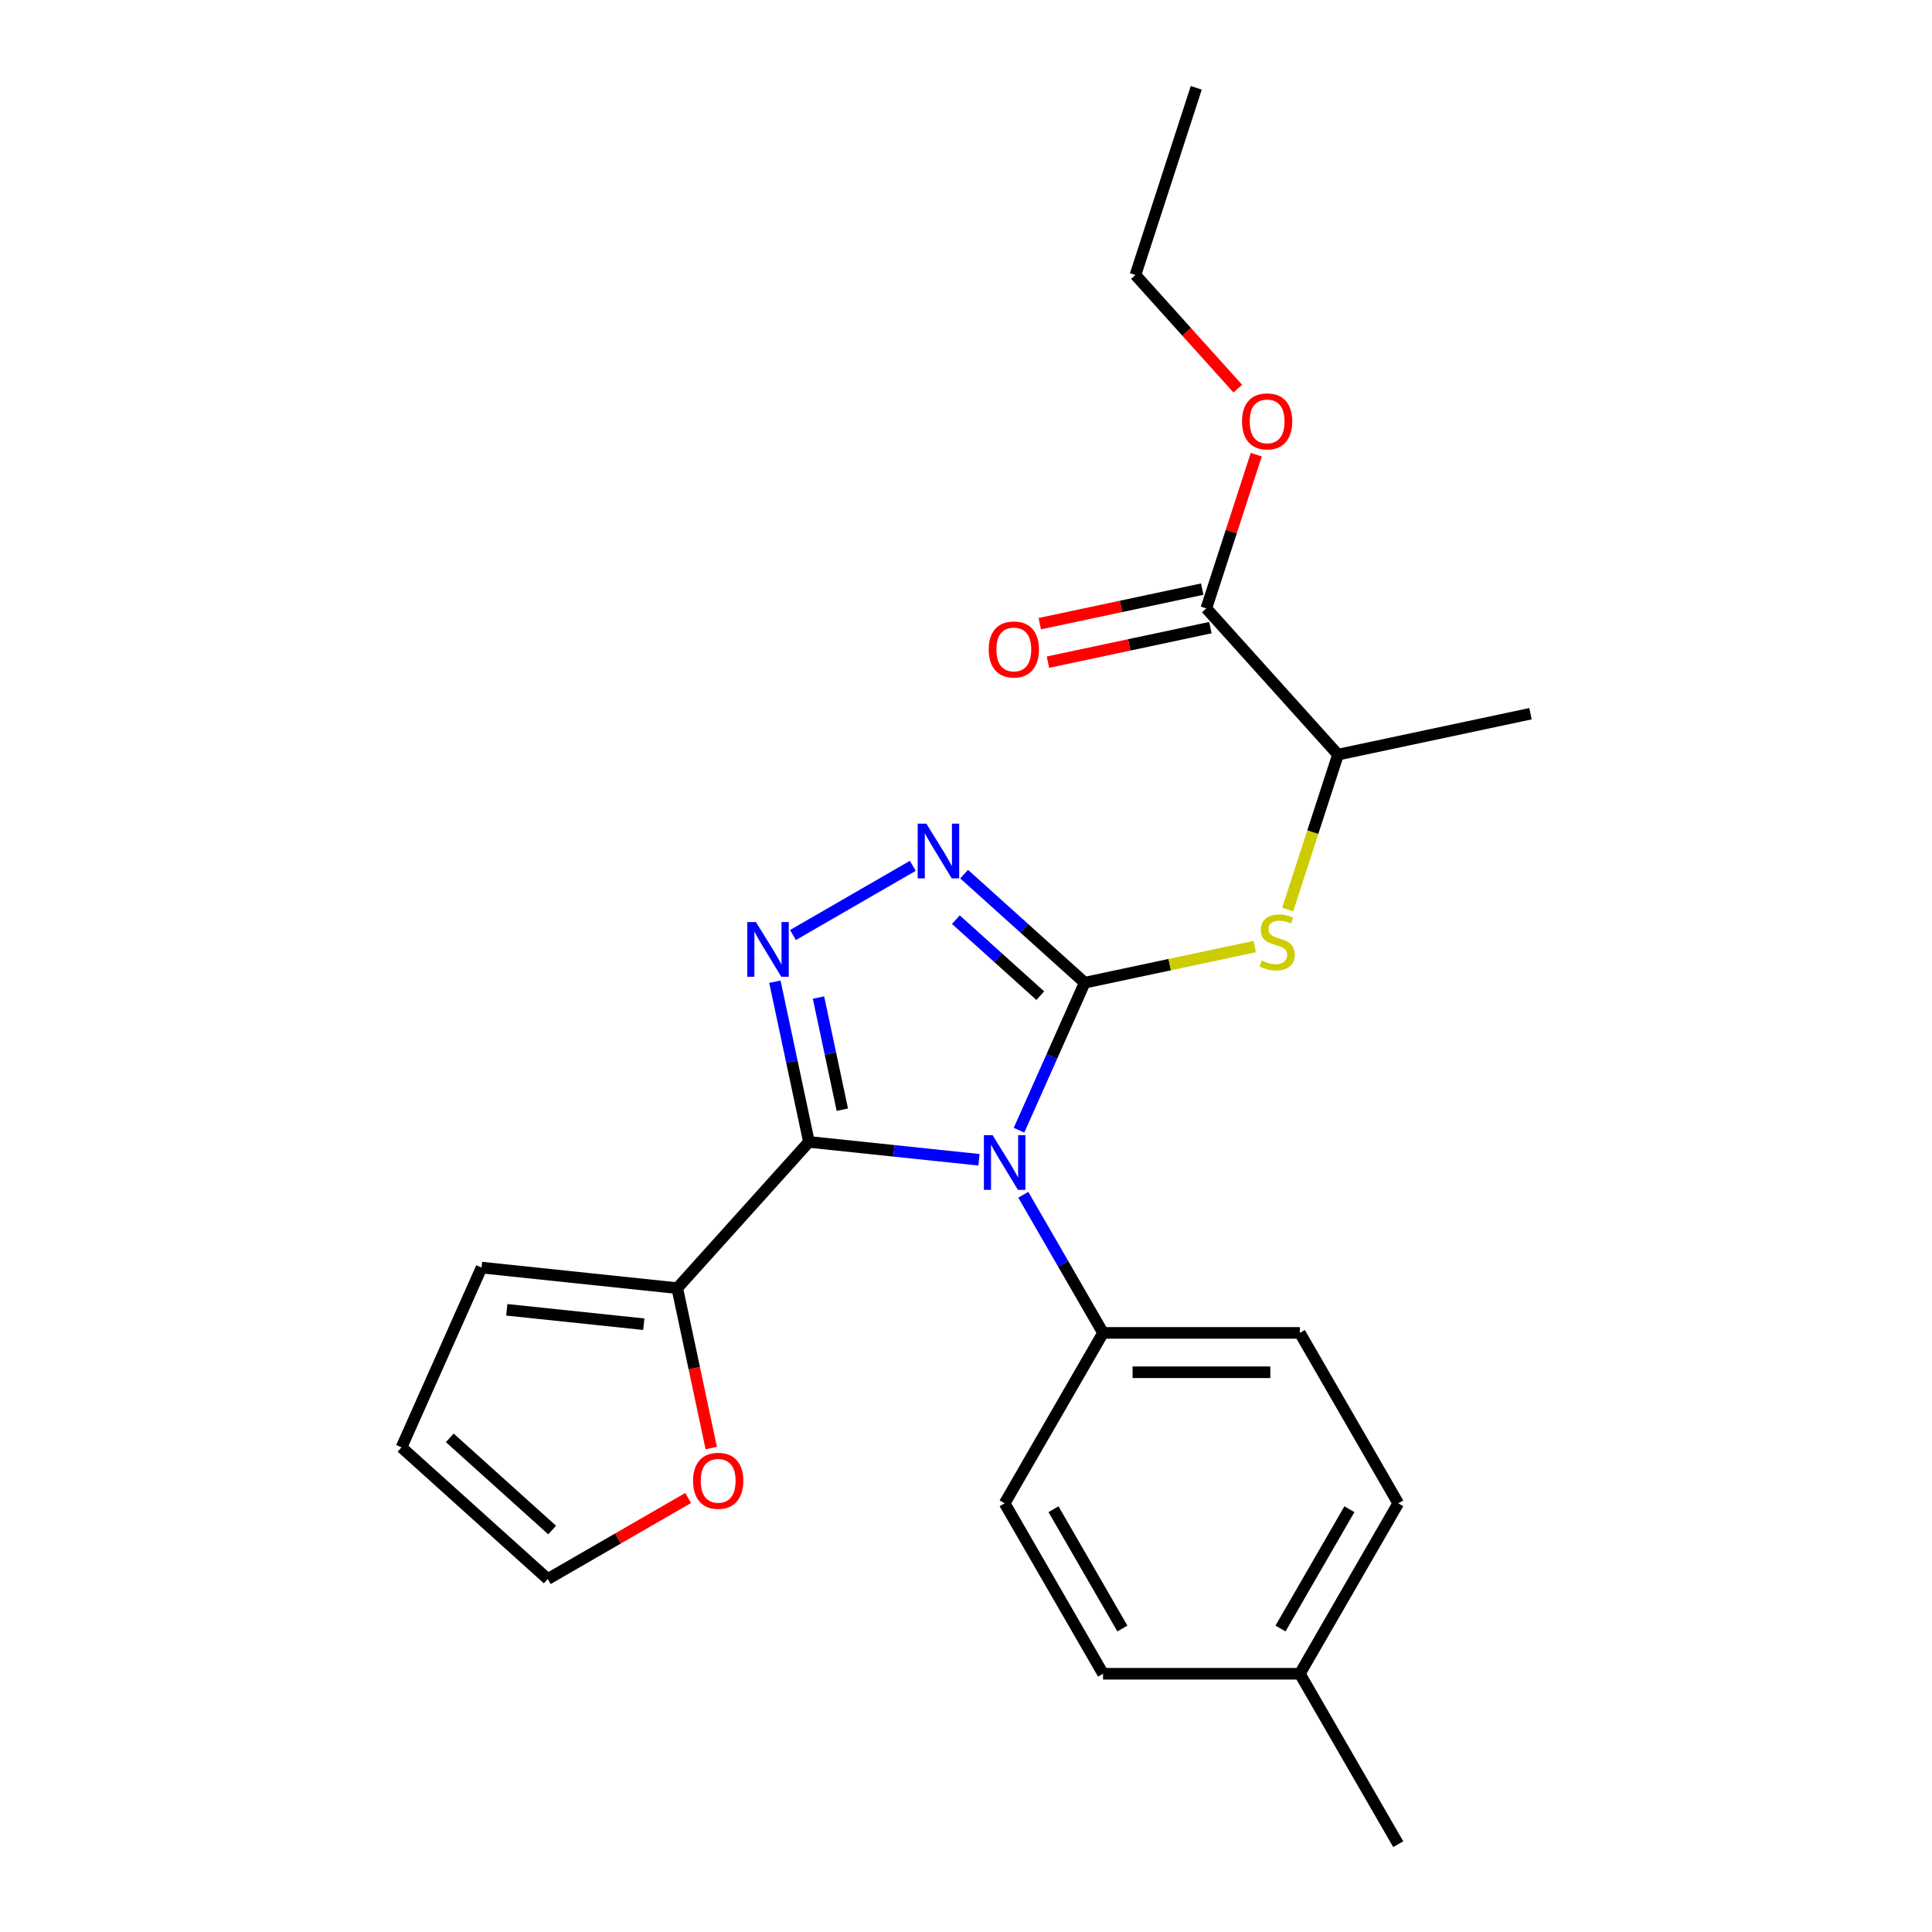 <?xml version='1.0' encoding='iso-8859-1'?>
<svg version='1.1' baseProfile='full'
              xmlns='http://www.w3.org/2000/svg'
                      xmlns:rdkit='http://www.rdkit.org/xml'
                      xmlns:xlink='http://www.w3.org/1999/xlink'
                  xml:space='preserve'
width='1000px' height='1000px' viewBox='0 0 1000 1000'>
<!-- END OF HEADER -->
<rect style='opacity:1.0;fill:#FFFFFF;stroke:none' width='1000' height='1000' x='0' y='0'> </rect>
<path class='bond-0' d='M 472.456,448.158 L 410.433,483.967' style='fill:none;fill-rule:evenodd;stroke:#0000FF;stroke-width:6px;stroke-linecap:butt;stroke-linejoin:miter;stroke-opacity:1' />
<path class='bond-1' d='M 499.029,452.45 L 530.233,480.547' style='fill:none;fill-rule:evenodd;stroke:#0000FF;stroke-width:6px;stroke-linecap:butt;stroke-linejoin:miter;stroke-opacity:1' />
<path class='bond-1' d='M 530.233,480.547 L 561.438,508.644' style='fill:none;fill-rule:evenodd;stroke:#000000;stroke-width:6px;stroke-linecap:butt;stroke-linejoin:miter;stroke-opacity:1' />
<path class='bond-1' d='M 494.759,476.019 L 516.602,495.686' style='fill:none;fill-rule:evenodd;stroke:#0000FF;stroke-width:6px;stroke-linecap:butt;stroke-linejoin:miter;stroke-opacity:1' />
<path class='bond-1' d='M 516.602,495.686 L 538.445,515.354' style='fill:none;fill-rule:evenodd;stroke:#000000;stroke-width:6px;stroke-linecap:butt;stroke-linejoin:miter;stroke-opacity:1' />
<path class='bond-2' d='M 401.081,508.123 L 409.894,549.586' style='fill:none;fill-rule:evenodd;stroke:#0000FF;stroke-width:6px;stroke-linecap:butt;stroke-linejoin:miter;stroke-opacity:1' />
<path class='bond-2' d='M 409.894,549.586 L 418.707,591.049' style='fill:none;fill-rule:evenodd;stroke:#000000;stroke-width:6px;stroke-linecap:butt;stroke-linejoin:miter;stroke-opacity:1' />
<path class='bond-2' d='M 423.651,516.326 L 429.821,545.351' style='fill:none;fill-rule:evenodd;stroke:#0000FF;stroke-width:6px;stroke-linecap:butt;stroke-linejoin:miter;stroke-opacity:1' />
<path class='bond-2' d='M 429.821,545.351 L 435.99,574.375' style='fill:none;fill-rule:evenodd;stroke:#000000;stroke-width:6px;stroke-linecap:butt;stroke-linejoin:miter;stroke-opacity:1' />
<path class='bond-3' d='M 418.707,591.049 L 350.551,666.745' style='fill:none;fill-rule:evenodd;stroke:#000000;stroke-width:6px;stroke-linecap:butt;stroke-linejoin:miter;stroke-opacity:1' />
<path class='bond-4' d='M 418.707,591.049 L 462.715,595.675' style='fill:none;fill-rule:evenodd;stroke:#000000;stroke-width:6px;stroke-linecap:butt;stroke-linejoin:miter;stroke-opacity:1' />
<path class='bond-4' d='M 462.715,595.675 L 506.722,600.3' style='fill:none;fill-rule:evenodd;stroke:#0000FF;stroke-width:6px;stroke-linecap:butt;stroke-linejoin:miter;stroke-opacity:1' />
<path class='bond-5' d='M 527.446,584.99 L 544.442,546.817' style='fill:none;fill-rule:evenodd;stroke:#0000FF;stroke-width:6px;stroke-linecap:butt;stroke-linejoin:miter;stroke-opacity:1' />
<path class='bond-5' d='M 544.442,546.817 L 561.438,508.644' style='fill:none;fill-rule:evenodd;stroke:#000000;stroke-width:6px;stroke-linecap:butt;stroke-linejoin:miter;stroke-opacity:1' />
<path class='bond-6' d='M 529.654,618.403 L 550.296,654.156' style='fill:none;fill-rule:evenodd;stroke:#0000FF;stroke-width:6px;stroke-linecap:butt;stroke-linejoin:miter;stroke-opacity:1' />
<path class='bond-6' d='M 550.296,654.156 L 570.938,689.909' style='fill:none;fill-rule:evenodd;stroke:#000000;stroke-width:6px;stroke-linecap:butt;stroke-linejoin:miter;stroke-opacity:1' />
<path class='bond-7' d='M 561.438,508.644 L 605.441,499.291' style='fill:none;fill-rule:evenodd;stroke:#000000;stroke-width:6px;stroke-linecap:butt;stroke-linejoin:miter;stroke-opacity:1' />
<path class='bond-7' d='M 605.441,499.291 L 649.444,489.938' style='fill:none;fill-rule:evenodd;stroke:#CCCC00;stroke-width:6px;stroke-linecap:butt;stroke-linejoin:miter;stroke-opacity:1' />
<path class='bond-8' d='M 622.272,304.934 L 580.229,313.87' style='fill:none;fill-rule:evenodd;stroke:#000000;stroke-width:6px;stroke-linecap:butt;stroke-linejoin:miter;stroke-opacity:1' />
<path class='bond-8' d='M 580.229,313.87 L 538.186,322.807' style='fill:none;fill-rule:evenodd;stroke:#FF0000;stroke-width:6px;stroke-linecap:butt;stroke-linejoin:miter;stroke-opacity:1' />
<path class='bond-8' d='M 626.508,324.86 L 584.465,333.797' style='fill:none;fill-rule:evenodd;stroke:#000000;stroke-width:6px;stroke-linecap:butt;stroke-linejoin:miter;stroke-opacity:1' />
<path class='bond-8' d='M 584.465,333.797 L 542.421,342.734' style='fill:none;fill-rule:evenodd;stroke:#FF0000;stroke-width:6px;stroke-linecap:butt;stroke-linejoin:miter;stroke-opacity:1' />
<path class='bond-9' d='M 624.39,314.897 L 692.547,390.593' style='fill:none;fill-rule:evenodd;stroke:#000000;stroke-width:6px;stroke-linecap:butt;stroke-linejoin:miter;stroke-opacity:1' />
<path class='bond-10' d='M 624.39,314.897 L 637.316,275.114' style='fill:none;fill-rule:evenodd;stroke:#000000;stroke-width:6px;stroke-linecap:butt;stroke-linejoin:miter;stroke-opacity:1' />
<path class='bond-10' d='M 637.316,275.114 L 650.243,235.33' style='fill:none;fill-rule:evenodd;stroke:#FF0000;stroke-width:6px;stroke-linecap:butt;stroke-linejoin:miter;stroke-opacity:1' />
<path class='bond-11' d='M 666.486,470.8 L 679.516,430.696' style='fill:none;fill-rule:evenodd;stroke:#CCCC00;stroke-width:6px;stroke-linecap:butt;stroke-linejoin:miter;stroke-opacity:1' />
<path class='bond-11' d='M 679.516,430.696 L 692.547,390.593' style='fill:none;fill-rule:evenodd;stroke:#000000;stroke-width:6px;stroke-linecap:butt;stroke-linejoin:miter;stroke-opacity:1' />
<path class='bond-12' d='M 692.547,390.593 L 792.18,369.415' style='fill:none;fill-rule:evenodd;stroke:#000000;stroke-width:6px;stroke-linecap:butt;stroke-linejoin:miter;stroke-opacity:1' />
<path class='bond-13' d='M 723.726,778.121 L 672.796,866.333' style='fill:none;fill-rule:evenodd;stroke:#000000;stroke-width:6px;stroke-linecap:butt;stroke-linejoin:miter;stroke-opacity:1' />
<path class='bond-13' d='M 698.444,781.167 L 662.793,842.916' style='fill:none;fill-rule:evenodd;stroke:#000000;stroke-width:6px;stroke-linecap:butt;stroke-linejoin:miter;stroke-opacity:1' />
<path class='bond-14' d='M 723.726,778.121 L 672.796,689.909' style='fill:none;fill-rule:evenodd;stroke:#000000;stroke-width:6px;stroke-linecap:butt;stroke-linejoin:miter;stroke-opacity:1' />
<path class='bond-15' d='M 672.796,866.333 L 570.938,866.333' style='fill:none;fill-rule:evenodd;stroke:#000000;stroke-width:6px;stroke-linecap:butt;stroke-linejoin:miter;stroke-opacity:1' />
<path class='bond-16' d='M 672.796,866.333 L 723.726,954.545' style='fill:none;fill-rule:evenodd;stroke:#000000;stroke-width:6px;stroke-linecap:butt;stroke-linejoin:miter;stroke-opacity:1' />
<path class='bond-17' d='M 368.143,749.512 L 359.347,708.128' style='fill:none;fill-rule:evenodd;stroke:#FF0000;stroke-width:6px;stroke-linecap:butt;stroke-linejoin:miter;stroke-opacity:1' />
<path class='bond-17' d='M 359.347,708.128 L 350.551,666.745' style='fill:none;fill-rule:evenodd;stroke:#000000;stroke-width:6px;stroke-linecap:butt;stroke-linejoin:miter;stroke-opacity:1' />
<path class='bond-18' d='M 356.182,775.354 L 319.849,796.331' style='fill:none;fill-rule:evenodd;stroke:#FF0000;stroke-width:6px;stroke-linecap:butt;stroke-linejoin:miter;stroke-opacity:1' />
<path class='bond-18' d='M 319.849,796.331 L 283.516,817.307' style='fill:none;fill-rule:evenodd;stroke:#000000;stroke-width:6px;stroke-linecap:butt;stroke-linejoin:miter;stroke-opacity:1' />
<path class='bond-19' d='M 350.551,666.745 L 249.25,656.098' style='fill:none;fill-rule:evenodd;stroke:#000000;stroke-width:6px;stroke-linecap:butt;stroke-linejoin:miter;stroke-opacity:1' />
<path class='bond-19' d='M 333.226,685.408 L 262.316,677.955' style='fill:none;fill-rule:evenodd;stroke:#000000;stroke-width:6px;stroke-linecap:butt;stroke-linejoin:miter;stroke-opacity:1' />
<path class='bond-20' d='M 249.25,656.098 L 207.82,749.151' style='fill:none;fill-rule:evenodd;stroke:#000000;stroke-width:6px;stroke-linecap:butt;stroke-linejoin:miter;stroke-opacity:1' />
<path class='bond-21' d='M 207.82,749.151 L 283.516,817.307' style='fill:none;fill-rule:evenodd;stroke:#000000;stroke-width:6px;stroke-linecap:butt;stroke-linejoin:miter;stroke-opacity:1' />
<path class='bond-21' d='M 232.806,744.235 L 285.793,791.945' style='fill:none;fill-rule:evenodd;stroke:#000000;stroke-width:6px;stroke-linecap:butt;stroke-linejoin:miter;stroke-opacity:1' />
<path class='bond-22' d='M 570.938,866.333 L 520.008,778.121' style='fill:none;fill-rule:evenodd;stroke:#000000;stroke-width:6px;stroke-linecap:butt;stroke-linejoin:miter;stroke-opacity:1' />
<path class='bond-22' d='M 580.941,842.916 L 545.29,781.167' style='fill:none;fill-rule:evenodd;stroke:#000000;stroke-width:6px;stroke-linecap:butt;stroke-linejoin:miter;stroke-opacity:1' />
<path class='bond-23' d='M 520.008,778.121 L 570.938,689.909' style='fill:none;fill-rule:evenodd;stroke:#000000;stroke-width:6px;stroke-linecap:butt;stroke-linejoin:miter;stroke-opacity:1' />
<path class='bond-24' d='M 570.938,689.909 L 672.796,689.909' style='fill:none;fill-rule:evenodd;stroke:#000000;stroke-width:6px;stroke-linecap:butt;stroke-linejoin:miter;stroke-opacity:1' />
<path class='bond-24' d='M 586.216,710.28 L 657.517,710.28' style='fill:none;fill-rule:evenodd;stroke:#000000;stroke-width:6px;stroke-linecap:butt;stroke-linejoin:miter;stroke-opacity:1' />
<path class='bond-25' d='M 640.679,201.157 L 614.194,171.743' style='fill:none;fill-rule:evenodd;stroke:#FF0000;stroke-width:6px;stroke-linecap:butt;stroke-linejoin:miter;stroke-opacity:1' />
<path class='bond-25' d='M 614.194,171.743 L 587.709,142.328' style='fill:none;fill-rule:evenodd;stroke:#000000;stroke-width:6px;stroke-linecap:butt;stroke-linejoin:miter;stroke-opacity:1' />
<path class='bond-26' d='M 587.709,142.328 L 619.185,45.455' style='fill:none;fill-rule:evenodd;stroke:#000000;stroke-width:6px;stroke-linecap:butt;stroke-linejoin:miter;stroke-opacity:1' />
<path  class='atom-0' d='M 479.482 426.327
L 488.762 441.327
Q 489.682 442.807, 491.162 445.487
Q 492.642 448.167, 492.722 448.327
L 492.722 426.327
L 496.482 426.327
L 496.482 454.647
L 492.602 454.647
L 482.642 438.247
Q 481.482 436.327, 480.242 434.127
Q 479.042 431.927, 478.682 431.247
L 478.682 454.647
L 475.002 454.647
L 475.002 426.327
L 479.482 426.327
' fill='#0000FF'/>
<path  class='atom-1' d='M 391.27 477.256
L 400.55 492.256
Q 401.47 493.736, 402.95 496.416
Q 404.43 499.096, 404.51 499.256
L 404.51 477.256
L 408.27 477.256
L 408.27 505.576
L 404.39 505.576
L 394.43 489.176
Q 393.27 487.256, 392.03 485.056
Q 390.83 482.856, 390.47 482.176
L 390.47 505.576
L 386.79 505.576
L 386.79 477.256
L 391.27 477.256
' fill='#0000FF'/>
<path  class='atom-3' d='M 513.748 587.536
L 523.028 602.536
Q 523.948 604.016, 525.428 606.696
Q 526.908 609.376, 526.988 609.536
L 526.988 587.536
L 530.748 587.536
L 530.748 615.856
L 526.868 615.856
L 516.908 599.456
Q 515.748 597.536, 514.508 595.336
Q 513.308 593.136, 512.948 592.456
L 512.948 615.856
L 509.268 615.856
L 509.268 587.536
L 513.748 587.536
' fill='#0000FF'/>
<path  class='atom-6' d='M 653.071 497.186
Q 653.391 497.306, 654.711 497.866
Q 656.031 498.426, 657.471 498.786
Q 658.951 499.106, 660.391 499.106
Q 663.071 499.106, 664.631 497.826
Q 666.191 496.506, 666.191 494.226
Q 666.191 492.666, 665.391 491.706
Q 664.631 490.746, 663.431 490.226
Q 662.231 489.706, 660.231 489.106
Q 657.711 488.346, 656.191 487.626
Q 654.711 486.906, 653.631 485.386
Q 652.591 483.866, 652.591 481.306
Q 652.591 477.746, 654.991 475.546
Q 657.431 473.346, 662.231 473.346
Q 665.511 473.346, 669.231 474.906
L 668.311 477.986
Q 664.911 476.586, 662.351 476.586
Q 659.591 476.586, 658.071 477.746
Q 656.551 478.866, 656.591 480.826
Q 656.591 482.346, 657.351 483.266
Q 658.151 484.186, 659.271 484.706
Q 660.431 485.226, 662.351 485.826
Q 664.911 486.626, 666.431 487.426
Q 667.951 488.226, 669.031 489.866
Q 670.151 491.466, 670.151 494.226
Q 670.151 498.146, 667.511 500.266
Q 664.911 502.346, 660.551 502.346
Q 658.031 502.346, 656.111 501.786
Q 654.231 501.266, 651.991 500.346
L 653.071 497.186
' fill='#CCCC00'/>
<path  class='atom-7' d='M 511.757 336.155
Q 511.757 329.355, 515.117 325.555
Q 518.477 321.755, 524.757 321.755
Q 531.037 321.755, 534.397 325.555
Q 537.757 329.355, 537.757 336.155
Q 537.757 343.035, 534.357 346.955
Q 530.957 350.835, 524.757 350.835
Q 518.517 350.835, 515.117 346.955
Q 511.757 343.075, 511.757 336.155
M 524.757 347.635
Q 529.077 347.635, 531.397 344.755
Q 533.757 341.835, 533.757 336.155
Q 533.757 330.595, 531.397 327.795
Q 529.077 324.955, 524.757 324.955
Q 520.437 324.955, 518.077 327.755
Q 515.757 330.555, 515.757 336.155
Q 515.757 341.875, 518.077 344.755
Q 520.437 347.635, 524.757 347.635
' fill='#FF0000'/>
<path  class='atom-11' d='M 358.728 766.458
Q 358.728 759.658, 362.088 755.858
Q 365.448 752.058, 371.728 752.058
Q 378.008 752.058, 381.368 755.858
Q 384.728 759.658, 384.728 766.458
Q 384.728 773.338, 381.328 777.258
Q 377.928 781.138, 371.728 781.138
Q 365.488 781.138, 362.088 777.258
Q 358.728 773.378, 358.728 766.458
M 371.728 777.938
Q 376.048 777.938, 378.368 775.058
Q 380.728 772.138, 380.728 766.458
Q 380.728 760.898, 378.368 758.098
Q 376.048 755.258, 371.728 755.258
Q 367.408 755.258, 365.048 758.058
Q 362.728 760.858, 362.728 766.458
Q 362.728 772.178, 365.048 775.058
Q 367.408 777.938, 371.728 777.938
' fill='#FF0000'/>
<path  class='atom-21' d='M 642.866 218.104
Q 642.866 211.304, 646.226 207.504
Q 649.586 203.704, 655.866 203.704
Q 662.146 203.704, 665.506 207.504
Q 668.866 211.304, 668.866 218.104
Q 668.866 224.984, 665.466 228.904
Q 662.066 232.784, 655.866 232.784
Q 649.626 232.784, 646.226 228.904
Q 642.866 225.024, 642.866 218.104
M 655.866 229.584
Q 660.186 229.584, 662.506 226.704
Q 664.866 223.784, 664.866 218.104
Q 664.866 212.544, 662.506 209.744
Q 660.186 206.904, 655.866 206.904
Q 651.546 206.904, 649.186 209.704
Q 646.866 212.504, 646.866 218.104
Q 646.866 223.824, 649.186 226.704
Q 651.546 229.584, 655.866 229.584
' fill='#FF0000'/>
</svg>
